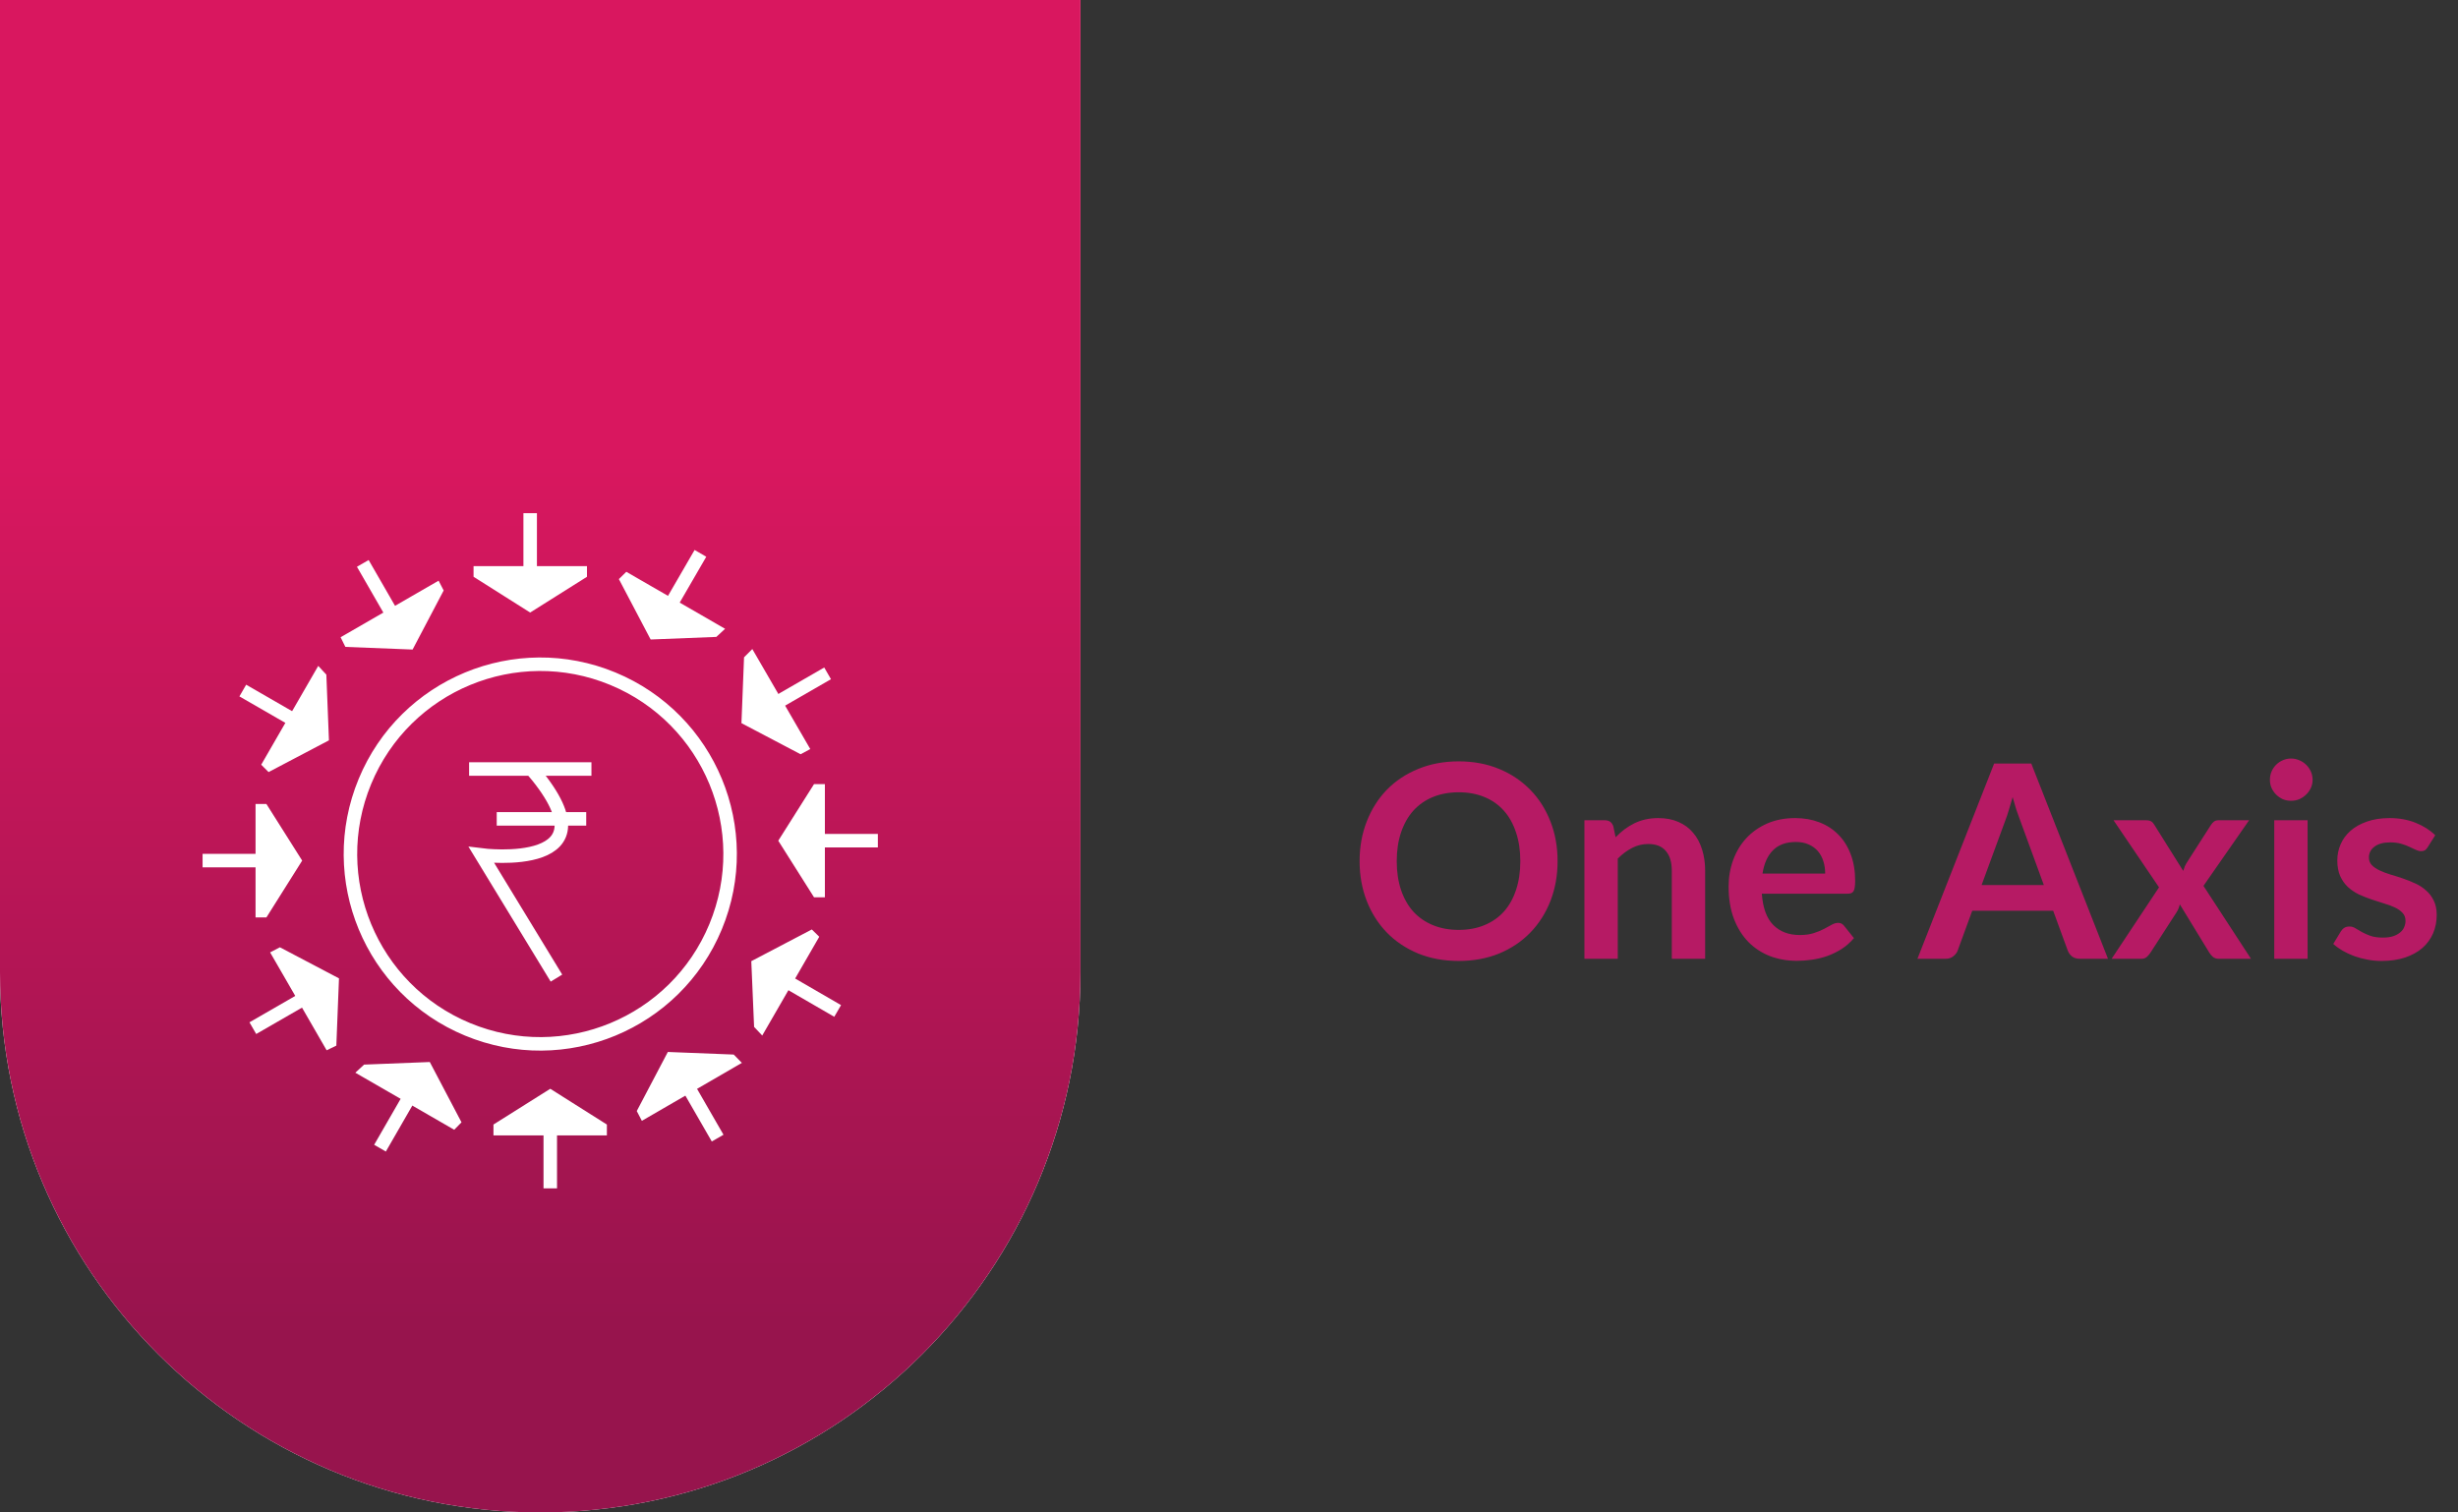 <svg width="182" height="112" viewBox="0 0 182 112" fill="none" xmlns="http://www.w3.org/2000/svg">
<rect x="0" y="0" width="182" height="112" fill="#333333" stroke="none"/>
<path d="M0 0H80V72C80 94.091 62.091 112 40 112V112C17.909 112 0 94.091 0 72V0Z" fill="white"/>
<path d="M0 0H80V72C80 94.091 62.091 112 40 112V112C17.909 112 0 94.091 0 72V0Z" fill="url(#paint0_linear_29_799)"/>
<g clip-path="url(#clip0_29_799)">
<path d="M34.734 56.947H43.792" stroke="white"/>
<path d="M39.256 56.832C46.068 64.646 35.65 63.315 35.65 63.315L41.202 72.43" stroke="white"/>
<path d="M36.78 60.639H43.406" stroke="white"/>
<path d="M52.987 68.621C55.957 61.451 52.552 53.231 45.382 50.261C38.211 47.291 29.991 50.696 27.021 57.866C24.051 65.036 27.456 73.257 34.626 76.227C41.796 79.197 50.017 75.792 52.987 68.621Z" stroke="white"/>
<path d="M39.256 38V42.994" stroke="white"/>
<path d="M42.962 42.436L39.256 44.769L35.564 42.436V42.422H42.962V42.436Z" fill="white"/>
<path d="M42.962 42.436L39.256 44.769L35.564 42.436V42.422H42.962V42.436Z" stroke="white"/>
<path d="M26.863 41.721L29.353 46.042" stroke="white"/>
<path d="M32.287 43.724L30.255 47.588L25.89 47.416L25.876 47.388L32.272 43.695L32.287 43.724Z" fill="white"/>
<path d="M32.287 43.724L30.255 47.588L25.89 47.416L25.876 47.388L32.272 43.695L32.287 43.724Z" stroke="white"/>
<path d="M17.977 51.137L22.298 53.627" stroke="white"/>
<path d="M23.672 50.164L23.844 54.528L19.98 56.56L19.966 56.546L23.658 50.149L23.672 50.164Z" fill="white"/>
<path d="M23.672 50.164L23.844 54.528L19.98 56.56L19.966 56.546L23.658 50.149L23.672 50.164Z" stroke="white"/>
<path d="M15 63.73H19.994" stroke="white"/>
<path d="M19.451 60.038L21.783 63.73L19.451 67.436H19.422V60.038H19.451Z" fill="white"/>
<path d="M19.451 60.038L21.783 63.73L19.451 67.436H19.422V60.038H19.451Z" stroke="white"/>
<path d="M18.721 76.137L23.042 73.647" stroke="white"/>
<path d="M20.724 70.713L24.588 72.745L24.416 77.11L24.387 77.124L20.695 70.728L20.724 70.713Z" fill="white"/>
<path d="M20.724 70.713L24.588 72.745L24.416 77.11L24.387 77.124L20.695 70.728L20.724 70.713Z" stroke="white"/>
<path d="M28.137 85.023L30.627 80.702" stroke="white"/>
<path d="M27.164 79.328L31.528 79.156L33.56 83.02L33.546 83.034L27.149 79.342L27.164 79.328Z" fill="white"/>
<path d="M27.164 79.328L31.528 79.156L33.56 83.02L33.546 83.034L27.149 79.342L27.164 79.328Z" stroke="white"/>
<path d="M40.744 88V83.006" stroke="white"/>
<path d="M37.038 83.549L40.744 81.217L44.436 83.549V83.578H37.038V83.549Z" fill="white"/>
<path d="M37.038 83.549L40.744 81.217L44.436 83.549V83.578H37.038V83.549Z" stroke="white"/>
<path d="M53.137 84.279L50.647 79.958" stroke="white"/>
<path d="M47.713 82.276L49.745 78.412L54.11 78.584L54.124 78.598L47.728 82.305L47.713 82.276Z" fill="white"/>
<path d="M47.713 82.276L49.745 78.412L54.11 78.584L54.124 78.598L47.728 82.305L47.713 82.276Z" stroke="white"/>
<path d="M62.023 74.863L57.702 72.359" stroke="white"/>
<path d="M56.328 75.836L56.142 71.472L60.02 69.44L60.034 69.454L56.342 75.851L56.328 75.836Z" fill="white"/>
<path d="M56.328 75.836L56.142 71.472L60.02 69.44L60.034 69.454L56.342 75.851L56.328 75.836Z" stroke="white"/>
<path d="M65 62.256H60.006" stroke="white"/>
<path d="M60.55 65.948L58.217 62.256L60.55 58.564H60.578V65.948H60.55Z" fill="white"/>
<path d="M60.55 65.948L58.217 62.256L60.55 58.564H60.578V65.948H60.55Z" stroke="white"/>
<path d="M61.279 49.863L56.958 52.353" stroke="white"/>
<path d="M59.276 55.287L55.412 53.255L55.584 48.89L55.598 48.876L59.304 55.272L59.276 55.287Z" fill="white"/>
<path d="M59.276 55.287L55.412 53.255L55.584 48.89L55.598 48.876L59.304 55.272L59.276 55.287Z" stroke="white"/>
<path d="M51.863 40.977L49.359 45.298" stroke="white"/>
<path d="M52.836 46.672L48.472 46.844L46.44 42.98L46.454 42.966L52.851 46.658L52.836 46.672Z" fill="white"/>
<path d="M52.836 46.672L48.472 46.844L46.44 42.98L46.454 42.966L52.851 46.658L52.836 46.672Z" stroke="white"/>
</g>
<path d="M115.33 63.77C115.33 64.83 115.153 65.813 114.8 66.72C114.447 67.62 113.95 68.4 113.31 69.06C112.67 69.72 111.9 70.237 111 70.61C110.1 70.977 109.103 71.16 108.01 71.16C106.917 71.16 105.917 70.977 105.01 70.61C104.11 70.237 103.337 69.72 102.69 69.06C102.05 68.4 101.553 67.62 101.2 66.72C100.847 65.813 100.67 64.83 100.67 63.77C100.67 62.71 100.847 61.73 101.2 60.83C101.553 59.923 102.05 59.14 102.69 58.48C103.337 57.82 104.11 57.307 105.01 56.94C105.917 56.567 106.917 56.38 108.01 56.38C109.103 56.38 110.1 56.567 111 56.94C111.9 57.313 112.67 57.83 113.31 58.49C113.95 59.143 114.447 59.923 114.8 60.83C115.153 61.73 115.33 62.71 115.33 63.77ZM112.57 63.77C112.57 62.977 112.463 62.267 112.25 61.64C112.043 61.007 111.743 60.47 111.35 60.03C110.957 59.59 110.477 59.253 109.91 59.02C109.35 58.787 108.717 58.67 108.01 58.67C107.303 58.67 106.667 58.787 106.1 59.02C105.533 59.253 105.05 59.59 104.65 60.03C104.257 60.47 103.953 61.007 103.74 61.64C103.527 62.267 103.42 62.977 103.42 63.77C103.42 64.563 103.527 65.277 103.74 65.91C103.953 66.537 104.257 67.07 104.65 67.51C105.05 67.943 105.533 68.277 106.1 68.51C106.667 68.743 107.303 68.86 108.01 68.86C108.717 68.86 109.35 68.743 109.91 68.51C110.477 68.277 110.957 67.943 111.35 67.51C111.743 67.07 112.043 66.537 112.25 65.91C112.463 65.277 112.57 64.563 112.57 63.77ZM117.316 71V60.74H118.826C119.146 60.74 119.356 60.89 119.456 61.19L119.626 62C119.833 61.787 120.049 61.593 120.276 61.42C120.509 61.247 120.753 61.097 121.006 60.97C121.266 60.843 121.543 60.747 121.836 60.68C122.129 60.613 122.449 60.58 122.796 60.58C123.356 60.58 123.853 60.677 124.286 60.87C124.719 61.057 125.079 61.323 125.366 61.67C125.659 62.01 125.879 62.42 126.026 62.9C126.179 63.373 126.256 63.897 126.256 64.47V71H123.786V64.47C123.786 63.843 123.639 63.36 123.346 63.02C123.059 62.673 122.626 62.5 122.046 62.5C121.619 62.5 121.219 62.597 120.846 62.79C120.473 62.983 120.119 63.247 119.786 63.58V71H117.316ZM132.923 60.58C133.57 60.58 134.163 60.683 134.703 60.89C135.25 61.097 135.72 61.4 136.113 61.8C136.507 62.193 136.813 62.68 137.033 63.26C137.253 63.833 137.363 64.49 137.363 65.23C137.363 65.417 137.353 65.573 137.333 65.7C137.32 65.82 137.29 65.917 137.243 65.99C137.203 66.057 137.147 66.107 137.073 66.14C137 66.167 136.907 66.18 136.793 66.18H130.453C130.527 67.233 130.81 68.007 131.303 68.5C131.797 68.993 132.45 69.24 133.263 69.24C133.663 69.24 134.007 69.193 134.293 69.1C134.587 69.007 134.84 68.903 135.053 68.79C135.273 68.677 135.463 68.573 135.623 68.48C135.79 68.387 135.95 68.34 136.103 68.34C136.203 68.34 136.29 68.36 136.363 68.4C136.437 68.44 136.5 68.497 136.553 68.57L137.273 69.47C137 69.79 136.693 70.06 136.353 70.28C136.013 70.493 135.657 70.667 135.283 70.8C134.917 70.927 134.54 71.017 134.153 71.07C133.773 71.123 133.403 71.15 133.043 71.15C132.33 71.15 131.667 71.033 131.053 70.8C130.44 70.56 129.907 70.21 129.453 69.75C129 69.283 128.643 68.71 128.383 68.03C128.123 67.343 127.993 66.55 127.993 65.65C127.993 64.95 128.107 64.293 128.333 63.68C128.56 63.06 128.883 62.523 129.303 62.07C129.73 61.61 130.247 61.247 130.853 60.98C131.467 60.713 132.157 60.58 132.923 60.58ZM132.973 62.35C132.253 62.35 131.69 62.553 131.283 62.96C130.877 63.367 130.617 63.943 130.503 64.69H135.143C135.143 64.37 135.1 64.07 135.013 63.79C134.927 63.503 134.793 63.253 134.613 63.04C134.433 62.827 134.207 62.66 133.933 62.54C133.66 62.413 133.34 62.35 132.973 62.35ZM156.084 71H154.004C153.771 71 153.577 70.943 153.424 70.83C153.277 70.71 153.171 70.563 153.104 70.39L152.024 67.44H146.034L144.954 70.39C144.901 70.543 144.794 70.683 144.634 70.81C144.481 70.937 144.291 71 144.064 71H141.974L147.654 56.54H150.404L156.084 71ZM146.724 65.54H151.334L149.574 60.73C149.494 60.517 149.404 60.267 149.304 59.98C149.211 59.687 149.117 59.37 149.024 59.03C148.931 59.37 148.837 59.687 148.744 59.98C148.657 60.273 148.571 60.53 148.484 60.75L146.724 65.54ZM159.863 65.71L156.493 60.74H158.873C159.053 60.74 159.187 60.767 159.273 60.82C159.36 60.867 159.437 60.947 159.503 61.06L161.653 64.49C161.687 64.377 161.727 64.263 161.773 64.15C161.827 64.037 161.89 63.923 161.963 63.81L163.693 61.11C163.773 60.983 163.857 60.89 163.943 60.83C164.03 60.77 164.137 60.74 164.263 60.74H166.533L163.153 65.6L166.673 71H164.293C164.113 71 163.967 70.953 163.853 70.86C163.747 70.767 163.657 70.66 163.583 70.54L161.403 66.97C161.343 67.21 161.26 67.41 161.153 67.57L159.233 70.54C159.16 70.653 159.07 70.76 158.963 70.86C158.857 70.953 158.723 71 158.563 71H156.353L159.863 65.71ZM170.864 60.74V71H168.394V60.74H170.864ZM171.234 57.75C171.234 57.963 171.191 58.163 171.104 58.35C171.017 58.537 170.901 58.7 170.754 58.84C170.614 58.98 170.447 59.093 170.254 59.18C170.061 59.26 169.854 59.3 169.634 59.3C169.421 59.3 169.217 59.26 169.024 59.18C168.837 59.093 168.674 58.98 168.534 58.84C168.394 58.7 168.281 58.537 168.194 58.35C168.114 58.163 168.074 57.963 168.074 57.75C168.074 57.53 168.114 57.323 168.194 57.13C168.281 56.937 168.394 56.77 168.534 56.63C168.674 56.49 168.837 56.38 169.024 56.3C169.217 56.213 169.421 56.17 169.634 56.17C169.854 56.17 170.061 56.213 170.254 56.3C170.447 56.38 170.614 56.49 170.754 56.63C170.901 56.77 171.017 56.937 171.104 57.13C171.191 57.323 171.234 57.53 171.234 57.75ZM179.754 62.74C179.687 62.847 179.617 62.923 179.544 62.97C179.47 63.01 179.377 63.03 179.264 63.03C179.144 63.03 179.014 62.997 178.874 62.93C178.74 62.863 178.584 62.79 178.404 62.71C178.224 62.623 178.017 62.547 177.784 62.48C177.557 62.413 177.287 62.38 176.974 62.38C176.487 62.38 176.104 62.483 175.824 62.69C175.544 62.897 175.404 63.167 175.404 63.5C175.404 63.72 175.474 63.907 175.614 64.06C175.76 64.207 175.95 64.337 176.184 64.45C176.424 64.563 176.694 64.667 176.994 64.76C177.294 64.847 177.6 64.943 177.914 65.05C178.227 65.157 178.534 65.28 178.834 65.42C179.134 65.553 179.4 65.727 179.634 65.94C179.874 66.147 180.064 66.397 180.204 66.69C180.35 66.983 180.424 67.337 180.424 67.75C180.424 68.243 180.334 68.7 180.154 69.12C179.974 69.533 179.71 69.893 179.364 70.2C179.017 70.5 178.587 70.737 178.074 70.91C177.567 71.077 176.984 71.16 176.324 71.16C175.97 71.16 175.624 71.127 175.284 71.06C174.95 71 174.627 70.913 174.314 70.8C174.007 70.687 173.72 70.553 173.454 70.4C173.194 70.247 172.964 70.08 172.764 69.9L173.334 68.96C173.407 68.847 173.494 68.76 173.594 68.7C173.694 68.64 173.82 68.61 173.974 68.61C174.127 68.61 174.27 68.653 174.404 68.74C174.544 68.827 174.704 68.92 174.884 69.02C175.064 69.12 175.274 69.213 175.514 69.3C175.76 69.387 176.07 69.43 176.444 69.43C176.737 69.43 176.987 69.397 177.194 69.33C177.407 69.257 177.58 69.163 177.714 69.05C177.854 68.937 177.954 68.807 178.014 68.66C178.08 68.507 178.114 68.35 178.114 68.19C178.114 67.95 178.04 67.753 177.894 67.6C177.754 67.447 177.564 67.313 177.324 67.2C177.09 67.087 176.82 66.987 176.514 66.9C176.214 66.807 175.904 66.707 175.584 66.6C175.27 66.493 174.96 66.37 174.654 66.23C174.354 66.083 174.084 65.9 173.844 65.68C173.61 65.46 173.42 65.19 173.274 64.87C173.134 64.55 173.064 64.163 173.064 63.71C173.064 63.29 173.147 62.89 173.314 62.51C173.48 62.13 173.724 61.8 174.044 61.52C174.37 61.233 174.774 61.007 175.254 60.84C175.74 60.667 176.3 60.58 176.934 60.58C177.64 60.58 178.284 60.697 178.864 60.93C179.444 61.163 179.927 61.47 180.314 61.85L179.754 62.74Z" fill="#B61A64"/>
<defs>
<linearGradient id="paint0_linear_29_799" x1="40" y1="33.5" x2="40" y2="99" gradientUnits="userSpaceOnUse">
<stop stop-color="#D9175F"/>
<stop offset="1" stop-color="#97144D"/>
</linearGradient>
<clipPath id="clip0_29_799">
<rect width="50" height="50" fill="white" transform="translate(15 38)"/>
</clipPath>
</defs>
</svg>
